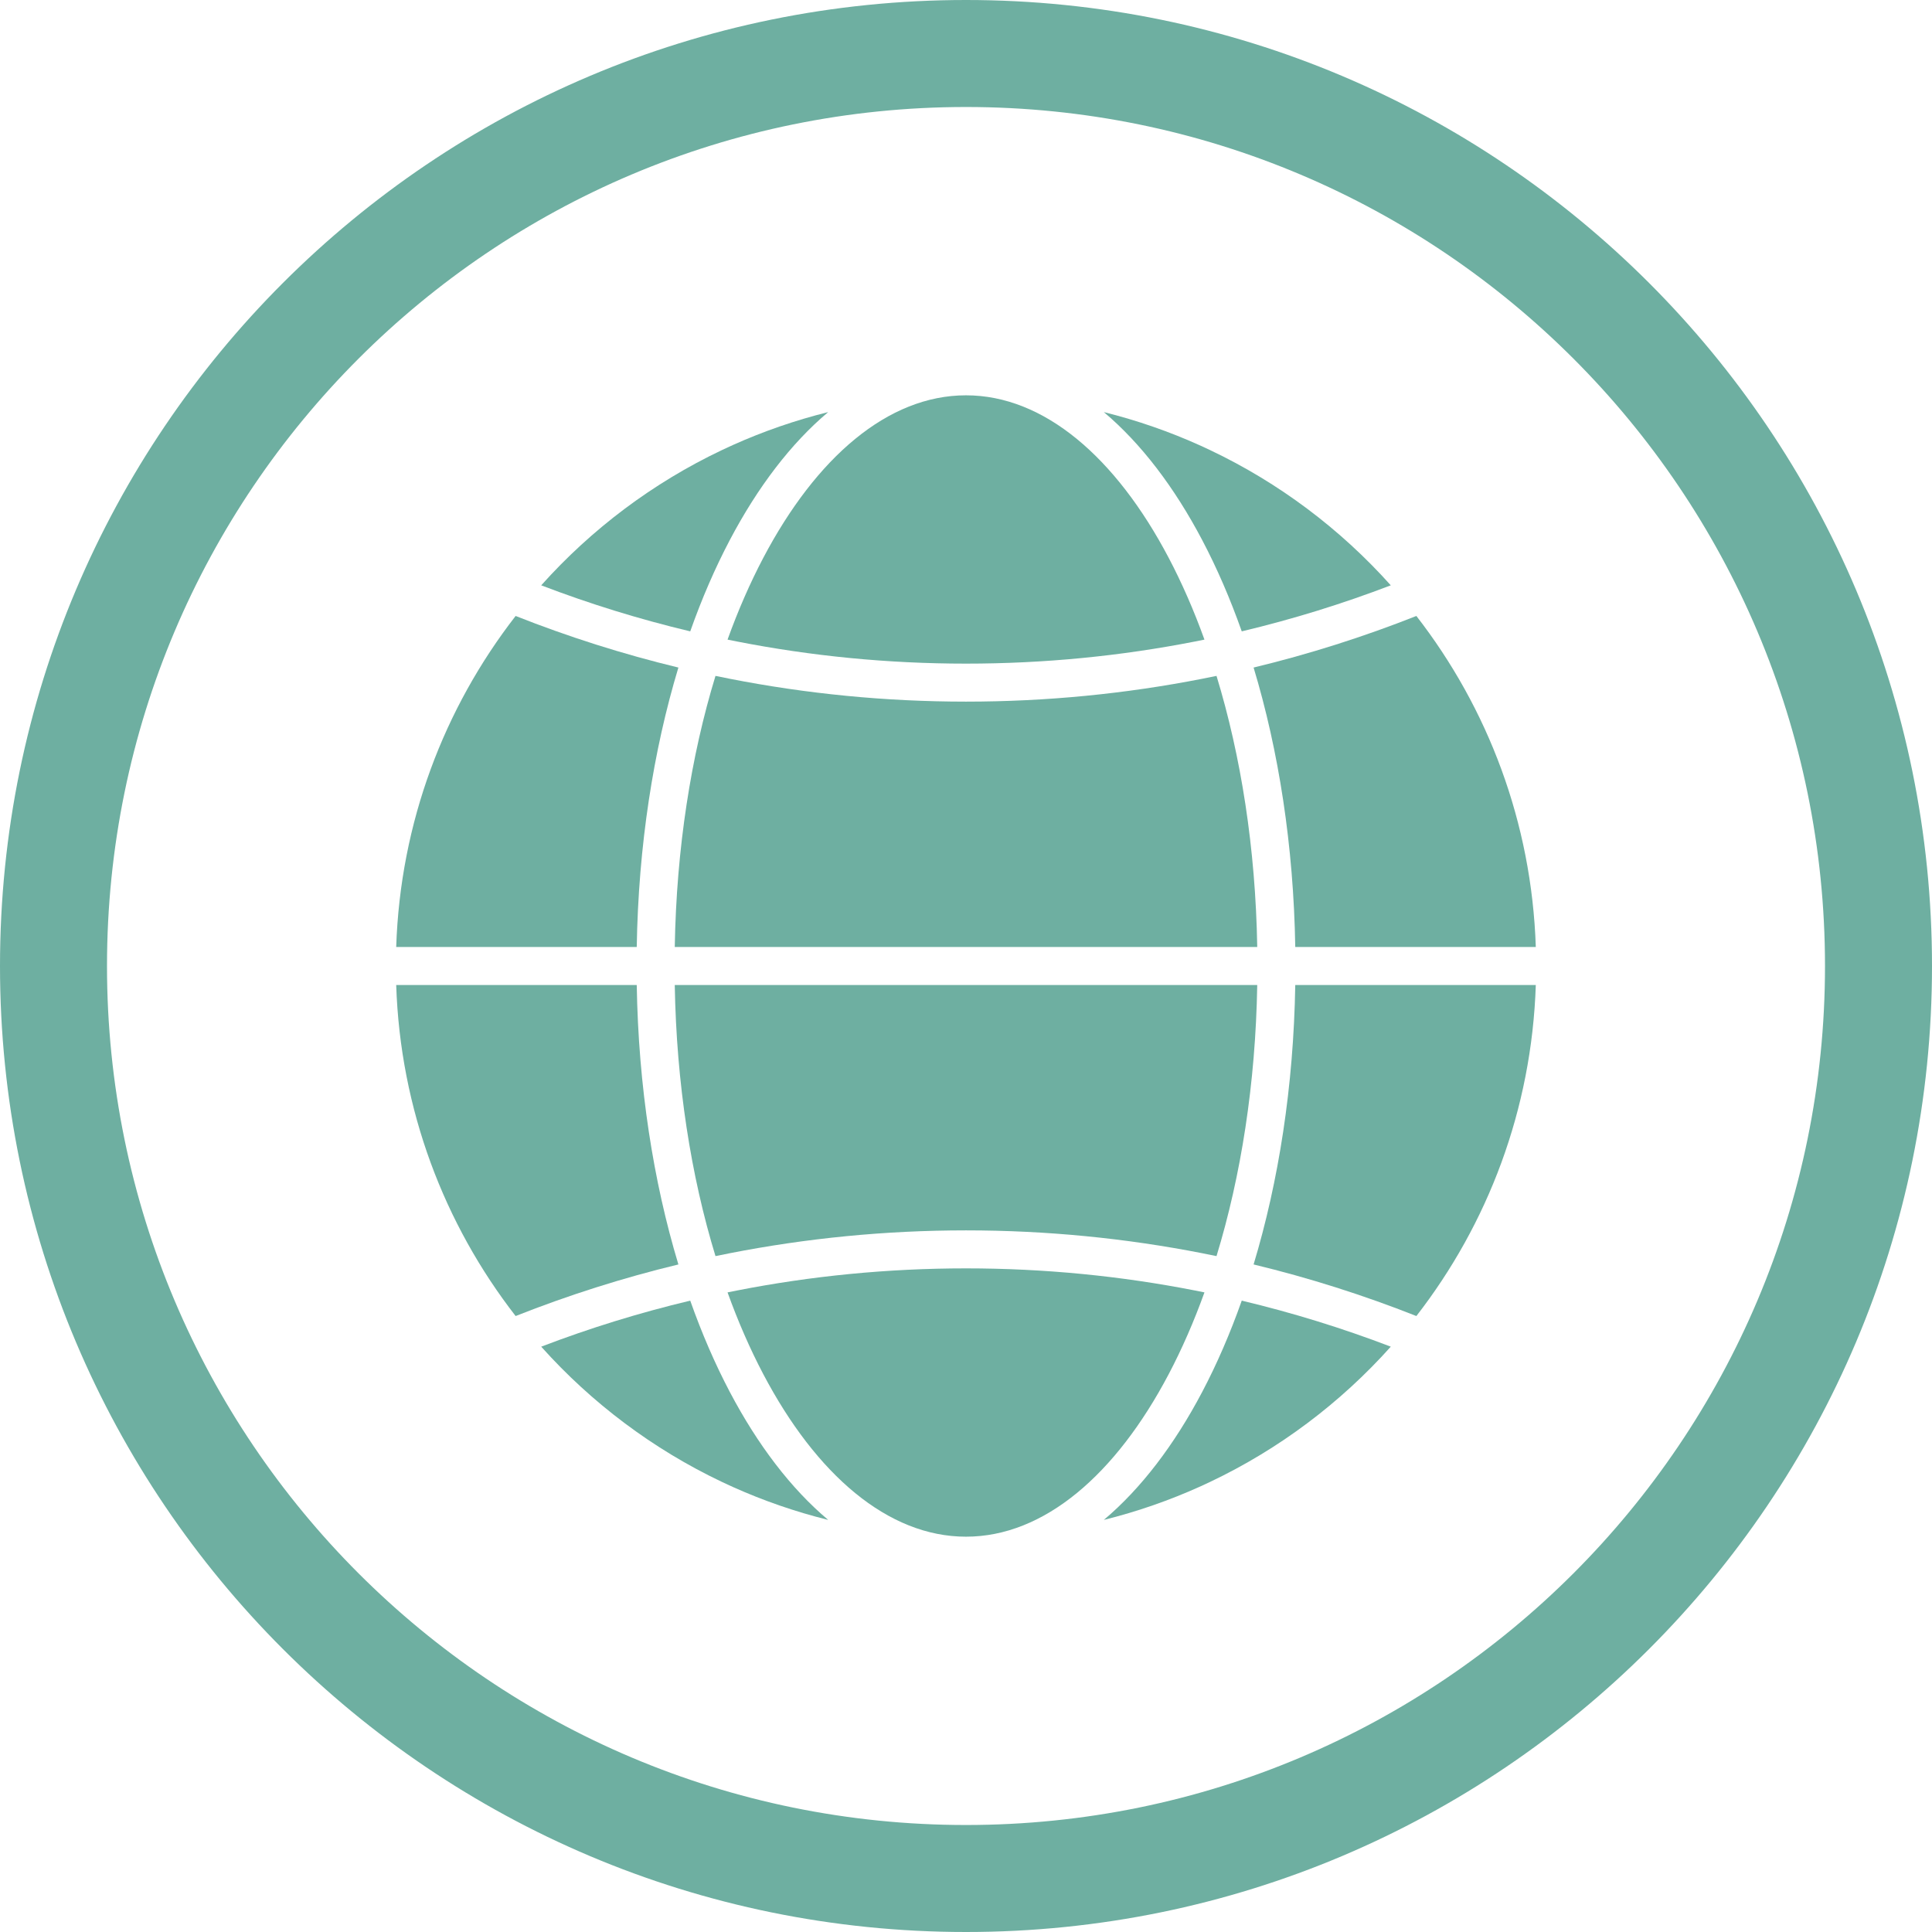 <?xml version="1.0" encoding="UTF-8" standalone="no"?><svg xmlns="http://www.w3.org/2000/svg" xmlns:xlink="http://www.w3.org/1999/xlink" fill="#6eafa1" height="624" preserveAspectRatio="xMidYMid meet" version="1" viewBox="0.0 0.0 624.0 624.0" width="624" zoomAndPan="magnify"><g fill-rule="evenodd" id="change1_1"><path d="M 235.688 174.473 C 244.73 157.297 255.484 143.203 267.484 133.098 C 256.84 135.742 246.566 139.309 236.746 143.715 C 235.535 144.258 234.332 144.812 233.137 145.383 C 210.867 155.961 191.059 170.883 174.801 189.051 C 190.375 195.012 206.445 199.992 222.934 203.918 C 226.676 193.328 230.953 183.469 235.688 174.473" fill="inherit"/><path d="M 389.016 206.582 C 385.598 197.105 381.73 188.266 377.473 180.18 C 360.398 147.742 337.227 127.68 312 127.68 C 286.773 127.68 263.602 147.742 246.523 180.18 C 242.27 188.266 238.402 197.105 234.984 206.582 C 235.988 206.789 236.996 206.988 238.008 207.188 C 261.957 211.883 286.691 214.34 312 214.34 C 337.309 214.34 362.043 211.883 385.992 207.188 C 387.004 206.988 388.008 206.789 389.016 206.582" fill="inherit"/><path d="M 449.199 189.051 C 432.941 170.883 413.133 155.961 390.863 145.383 C 389.84 144.895 388.812 144.418 387.777 143.949 C 377.801 139.438 367.348 135.789 356.516 133.098 C 368.512 143.203 379.27 157.297 388.309 174.473 C 393.047 183.469 397.32 193.328 401.062 203.918 C 417.555 199.992 433.621 195.012 449.199 189.051" fill="inherit"/><path d="M 496.035 305.863 C 494.719 265.625 480.531 228.656 457.461 198.945 C 440.414 205.684 422.859 211.27 404.887 215.605 C 412.977 242.395 417.805 273.129 418.344 305.863 L 496.035 305.863" fill="inherit"/><path d="M 406.066 305.863 C 405.527 273.965 400.805 244.137 392.91 218.301 C 391.391 218.617 389.867 218.926 388.344 219.223 C 363.59 224.074 338.066 226.613 312 226.613 C 285.93 226.613 260.41 224.074 235.656 219.223 C 234.133 218.926 232.609 218.617 231.09 218.301 C 223.195 244.137 218.473 273.965 217.934 305.863 L 406.066 305.863" fill="inherit"/><path d="M 205.656 305.863 C 206.191 273.129 211.02 242.395 219.109 215.605 C 201.137 211.27 183.586 205.684 166.539 198.945 C 143.469 228.656 129.281 265.625 127.965 305.863 L 205.656 305.863" fill="inherit"/><path d="M 219.109 408.395 C 211.02 381.605 206.191 350.871 205.656 318.137 L 127.965 318.137 C 129.281 358.375 143.469 395.344 166.539 425.055 C 183.586 418.316 201.137 412.73 219.109 408.395" fill="inherit"/><path d="M 392.91 405.699 C 400.805 379.863 405.527 350.035 406.066 318.137 L 217.934 318.137 C 218.473 350.035 223.195 379.863 231.09 405.699 C 232.609 405.383 234.133 405.074 235.656 404.777 C 260.41 399.926 285.93 397.387 312 397.387 C 338.066 397.387 363.59 399.926 388.344 404.777 C 389.867 405.074 391.391 405.383 392.91 405.699" fill="inherit"/><path d="M 457.461 425.055 C 480.531 395.344 494.719 358.375 496.035 318.137 L 418.344 318.137 C 417.805 350.871 412.977 381.605 404.887 408.395 C 422.859 412.73 440.414 418.316 457.461 425.055" fill="inherit"/><path d="M 377.473 443.82 C 381.73 435.734 385.598 426.895 389.016 417.418 C 388.008 417.211 387.004 417.012 385.992 416.812 C 362.043 412.117 337.309 409.66 312 409.66 C 286.691 409.66 261.957 412.117 238.008 416.812 C 236.996 417.012 235.988 417.211 234.984 417.418 C 238.402 426.895 242.27 435.734 246.523 443.82 C 263.602 476.258 286.773 496.32 312 496.32 C 337.227 496.32 360.398 476.258 377.473 443.82" fill="inherit"/><path d="M 267.484 490.902 C 255.484 480.797 244.73 466.703 235.688 449.527 C 230.953 440.531 226.676 430.668 222.934 420.082 C 206.445 424.008 190.375 428.988 174.801 434.949 C 191.059 453.117 210.867 468.039 233.137 478.617 C 234.332 479.188 235.535 479.742 236.746 480.285 C 246.566 484.691 256.84 488.258 267.484 490.902" fill="inherit"/><path d="M 390.863 478.617 C 413.133 468.039 432.941 453.117 449.199 434.949 C 433.621 428.988 417.555 424.008 401.062 420.082 C 397.32 430.668 393.047 440.531 388.309 449.527 C 379.27 466.703 368.512 480.797 356.516 490.902 C 367.348 488.211 377.801 484.562 387.777 480.051 C 388.812 479.582 389.84 479.105 390.863 478.617" fill="inherit"/><path d="M 312 0 C 484.312 0 624 139.688 624 312 C 624 484.312 484.312 624 312 624 C 139.688 624 0 484.312 0 312 C 0 139.688 139.688 0 312 0 Z M 312 34.559 C 158.773 34.559 34.559 158.773 34.559 312 C 34.559 465.227 158.773 589.441 312 589.441 C 465.227 589.441 589.441 465.227 589.441 312 C 589.441 158.773 465.227 34.559 312 34.559" fill="inherit"/></g></svg>